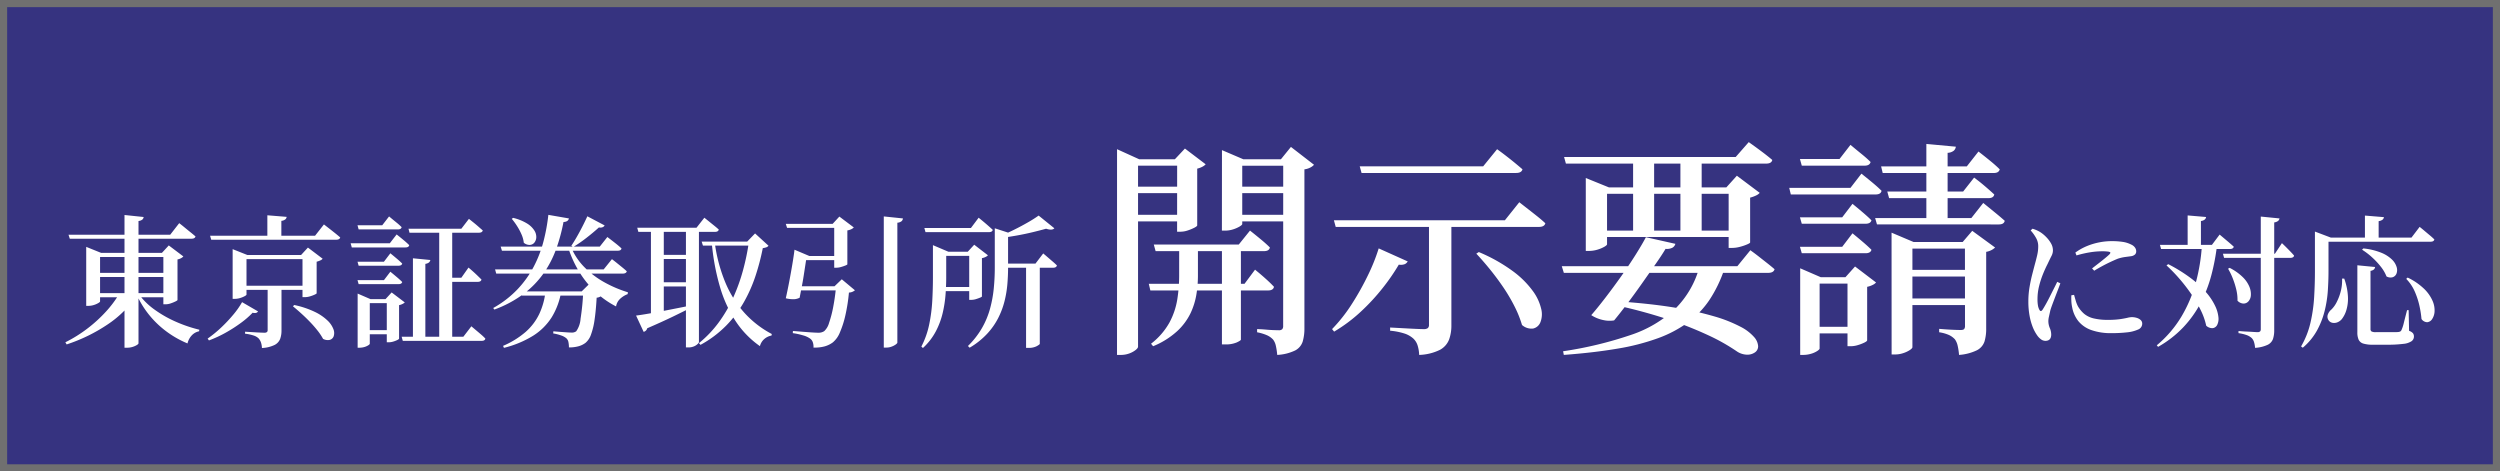 <svg xmlns="http://www.w3.org/2000/svg" width="350" height="66" viewBox="0 0 350 66">
  <g id="グループ_96" data-name="グループ 96" transform="translate(-2542 -241)">
    <g id="長方形_44" data-name="長方形 44" transform="translate(2542 241)" fill="#363380" stroke="#707070" stroke-width="1">
      <rect width="350" height="66" stroke="none"/>
      <rect x="0.5" y="0.5" width="349" height="65" fill="none"/>
    </g>
    <path id="パス_317" data-name="パス 317" d="M-161.79-5.96h10.36v.58h-10.36Zm-.04-2.84h10.36v.58h-10.36Zm-3.58-5.34h14.24l1.26-1.62.23.18q.23.18.58.47t.75.61q.4.32.72.6-.08.32-.56.32h-17.04Zm7.84-2.76,2.68.28a.563.563,0,0,1-.17.35.994.994,0,0,1-.55.21V1.06q0,.1-.24.25a2.53,2.53,0,0,1-.6.26,2.453,2.453,0,0,1-.72.11h-.4Zm-5.36,5.3v-.84l2.08.84h9.7v.58h-9.84V-4.8q0,.08-.25.23a3.026,3.026,0,0,1-.62.27,2.545,2.545,0,0,1-.79.12h-.28Zm10.8,0h-.2l.96-1.04,2.04,1.54a1.136,1.136,0,0,1-.31.24,1.7,1.7,0,0,1-.51.18V-5q0,.06-.28.2a5.38,5.38,0,0,1-.66.27,2.226,2.226,0,0,1-.72.13h-.32Zm-6.18,5.74h2.4v.32a14.778,14.778,0,0,1-4.02,3.96,23.213,23.213,0,0,1-5.74,2.8l-.18-.3A19.221,19.221,0,0,0-162.77-1a19.493,19.493,0,0,0,2.58-2.35A15.1,15.1,0,0,0-158.31-5.86Zm2.7-.02a9.576,9.576,0,0,0,2.24,2.22,16.152,16.152,0,0,0,3.03,1.72,19.263,19.263,0,0,0,3.25,1.1l-.04.22a1.935,1.935,0,0,0-1.01.56,2.475,2.475,0,0,0-.61,1.14,13.874,13.874,0,0,1-2.89-1.63,13.343,13.343,0,0,1-2.42-2.29,12.972,12.972,0,0,1-1.79-2.88ZM-141.41-7h9.66v.58h-9.66Zm-4.18-7h14.7l1.24-1.58.22.17.58.45q.36.28.76.6t.72.6q-.08.32-.56.32h-17.5Zm3.16,2.7v-.82l2.06.82h8.6v.58h-8.72v4.96q0,.08-.25.22a3.4,3.4,0,0,1-.63.26,2.575,2.575,0,0,1-.78.12h-.28Zm9.78,0h-.2l.96-1.04,2.06,1.56a.761.761,0,0,1-.31.23,3.055,3.055,0,0,1-.53.19v4.42q0,.06-.28.19a4.8,4.8,0,0,1-.65.24,2.489,2.489,0,0,1-.71.11h-.34Zm-4.92-5.56,2.7.22a.544.544,0,0,1-.18.35,1.056,1.056,0,0,1-.56.21v2.52h-1.96Zm.04,9.86h1.94V-.74a3.4,3.4,0,0,1-.19,1.19,1.633,1.633,0,0,1-.77.84,4.488,4.488,0,0,1-1.78.43,2.659,2.659,0,0,0-.14-.79,1.685,1.685,0,0,0-.34-.57,1.793,1.793,0,0,0-.66-.38,5.923,5.923,0,0,0-1.22-.26V-.56l.34.02.83.05q.49.03.92.05t.59.02a.585.585,0,0,0,.38-.09.345.345,0,0,0,.1-.27Zm3.72,2.7a12.62,12.62,0,0,1,2.92.98,6.775,6.775,0,0,1,1.76,1.21,3.255,3.255,0,0,1,.81,1.2,1.446,1.446,0,0,1,.04.97.809.809,0,0,1-.54.52,1.34,1.34,0,0,1-.95-.14,8.091,8.091,0,0,0-.79-1.18q-.49-.62-1.08-1.23t-1.2-1.16q-.61-.55-1.15-.99Zm-7.3-.4,2.24,1.3a.551.551,0,0,1-.26.2.929.929,0,0,1-.5-.02,12.163,12.163,0,0,1-1.62,1.41,20.549,20.549,0,0,1-2.11,1.36A16.541,16.541,0,0,1-145.75.66l-.18-.26a16.32,16.32,0,0,0,1.91-1.56,20.45,20.45,0,0,0,1.7-1.81A11.345,11.345,0,0,0-141.11-4.7Zm23.3-10.28h7.4l1.06-1.38.19.15q.19.15.5.4t.64.54q.33.29.61.53-.08.32-.54.32h-9.72ZM-118.77.14h8.64l1.12-1.46.2.17.51.43q.31.26.65.55a7.152,7.152,0,0,1,.6.57q-.06.32-.52.32h-11.04Zm5.26-15.12h1.82V.52h-1.82Zm.88,6.86h2.22l1-1.42.19.16q.19.16.47.41t.59.55q.31.3.57.56-.08.32-.54.32h-4.5Zm-4.56-2.72,2.44.24a.621.621,0,0,1-.19.34.99.99,0,0,1-.51.2V.36h-1.74Zm-7.76-4.62h3.46l.96-1.24.3.25q.3.25.72.59a9.508,9.508,0,0,1,.74.66q-.08.32-.52.32h-5.5Zm0,5.1h3.7l.9-1.18.28.23q.28.23.67.56t.71.65q-.08.3-.52.3h-5.58Zm0,2.58h3.7l.9-1.18.28.23q.28.23.67.56t.71.65q-.08.3-.52.3h-5.58Zm-.96-5.16h5.48l.96-1.24.3.24q.3.24.72.59t.74.67q-.06.32-.52.32h-7.52Zm.98,7.82V-5.9l1.8.78h3.28v.56h-3.38V1.12q0,.08-.21.22a2.045,2.045,0,0,1-.54.24,2.437,2.437,0,0,1-.71.1h-.24Zm4.08,0h-.18l.86-.94,1.84,1.4a1.3,1.3,0,0,1-.31.21,1.921,1.921,0,0,1-.49.17V.4q0,.08-.24.2a3.647,3.647,0,0,1-.57.22,2.172,2.172,0,0,1-.63.1h-.28Zm-3.2,4.34h4.12V-.2h-4.12Zm21.92-5.42h9.38v.58h-9.2Zm8.78,0h-.22l1.02-1,1.86,1.54a1.374,1.374,0,0,1-.78.34q-.1,1.8-.29,3.08a9.923,9.923,0,0,1-.5,2.08A2.651,2.651,0,0,1-93.03,1a2.914,2.914,0,0,1-.99.48,4.945,4.945,0,0,1-1.33.16A3.671,3.671,0,0,0-95.42.9a.97.97,0,0,0-.29-.54,2.213,2.213,0,0,0-.74-.4,6.309,6.309,0,0,0-1.1-.28l.02-.3q.4.04.92.08t.97.07q.45.03.65.03a1.026,1.026,0,0,0,.66-.18,3.476,3.476,0,0,0,.61-1.76A33.018,33.018,0,0,0-93.35-6.2Zm-5.28,0h2.2a9.982,9.982,0,0,1-1.32,3.6A8.305,8.305,0,0,1-100.36,0a14.223,14.223,0,0,1-4.09,1.7l-.12-.28A12.049,12.049,0,0,0-101.4-.54a7.9,7.9,0,0,0,1.9-2.51A9.931,9.931,0,0,0-98.63-6.2Zm-6.28-6.28h13.88l1.06-1.34.34.26q.34.26.81.63t.83.71q-.06.32-.52.32h-16.22Zm-.78,3.2h15.2l1.16-1.44.21.16q.21.16.53.42l.68.55q.36.29.66.57a.368.368,0,0,1-.18.24.72.72,0,0,1-.36.08h-17.74Zm7.46-7.64,2.88.5q-.12.48-.76.5a25.165,25.165,0,0,1-1,3.71A14.568,14.568,0,0,1-98.85-8.8a12.943,12.943,0,0,1-2.8,2.91,15.973,15.973,0,0,1-4.14,2.23l-.16-.22a14.328,14.328,0,0,0,3.43-2.65,14.329,14.329,0,0,0,2.27-3.19,16.686,16.686,0,0,0,1.35-3.53A26.058,26.058,0,0,0-98.23-16.92Zm-4.94.42a6.669,6.669,0,0,1,1.96.79,3.139,3.139,0,0,1,1.02.98,1.679,1.679,0,0,1,.27.96,1.259,1.259,0,0,1-.27.74.88.88,0,0,1-.64.32,1.235,1.235,0,0,1-.84-.31,3.943,3.943,0,0,0-.33-1.19,8.589,8.589,0,0,0-.63-1.17,8.912,8.912,0,0,0-.72-.98Zm10.4-.22,2.42,1.28a.546.546,0,0,1-.29.25.856.856,0,0,1-.51.03q-.84.76-1.8,1.5a18.4,18.4,0,0,1-1.8,1.24l-.26-.18q.5-.74,1.11-1.86T-92.77-16.72Zm-2.26,4.36A8.7,8.7,0,0,0-93.09-9.5a12.492,12.492,0,0,0,2.83,2.09,16.788,16.788,0,0,0,3.17,1.33l-.04.26a3.149,3.149,0,0,0-1.09.69,1.854,1.854,0,0,0-.53,1.03,12.61,12.61,0,0,1-2.8-1.96A13.481,13.481,0,0,1-93.8-8.77a15.52,15.52,0,0,1-1.59-3.37Zm9.24-2.76h8.3l1.1-1.4.2.16q.2.16.52.42t.67.54q.35.28.63.54-.08.32-.52.32H-85.63Zm1.92,0h1.8v12.5l-1.8.38Zm4.9,0h1.82V.9q0,.08-.18.26a1.729,1.729,0,0,1-.51.33,2.009,2.009,0,0,1-.83.15h-.3Zm-4.08,3.8h4.88v.58h-4.88Zm0,3.84h4.88v.58h-4.88Zm6.28-5.7h7.7v.56h-7.52Zm6.62,0h-.24l1.1-1.14,1.88,1.72a.608.608,0,0,1-.27.21,2.641,2.641,0,0,1-.53.13A32.265,32.265,0,0,1-69.22-8.4a20.439,20.439,0,0,1-1.63,3.69,16.016,16.016,0,0,1-2.49,3.3,15.272,15.272,0,0,1-3.59,2.69l-.22-.24a15.623,15.623,0,0,0,2.77-2.9,19.227,19.227,0,0,0,2.03-3.48,25.673,25.673,0,0,0,1.38-3.85A32.35,32.35,0,0,0-70.15-13.18ZM-85.95-2.82q.66-.08,1.86-.29t2.73-.51q1.53-.3,3.13-.62l.06.26q-1.04.54-2.57,1.28t-3.65,1.66a.679.679,0,0,1-.5.5Zm11-10.32a22.235,22.235,0,0,0,1.5,5.69,14.916,14.916,0,0,0,2.7,4.28,13.936,13.936,0,0,0,3.8,2.93l-.04.22A2.089,2.089,0,0,0-68.04.5a1.924,1.924,0,0,0-.57.96,12.974,12.974,0,0,1-3.37-3.45A17.8,17.8,0,0,1-74.2-6.82,31.773,31.773,0,0,1-75.35-13Zm23.68-3.56,2.68.28a.6.6,0,0,1-.18.38,1.064,1.064,0,0,1-.6.22V.96q0,.1-.23.27a2.352,2.352,0,0,1-.58.3,2.025,2.025,0,0,1-.71.13h-.38Zm-13.72,1.04h8.12v.56h-7.94Zm1.06,8.74h6.82v.58h-6.82Zm.72-4.24h5.88v.58h-5.88Zm5-4.5h-.22l.94-1.02,2.02,1.52a1.081,1.081,0,0,1-.33.24,1.978,1.978,0,0,1-.57.18V-10q0,.06-.27.17a6.084,6.084,0,0,1-.62.21,2.376,2.376,0,0,1-.65.1h-.3Zm-3.84,4.5q-.08.46-.19,1.18t-.24,1.56q-.13.84-.29,1.65t-.28,1.45a1.911,1.911,0,0,1-.77.21,4.414,4.414,0,0,1-1.17-.13q.24-1.06.48-2.32t.44-2.45q.2-1.19.3-2.03l2.08.88Zm4.1,4.24h-.22l1.02-.98,1.84,1.54a1.38,1.38,0,0,1-.84.32,23.892,23.892,0,0,1-.49,3.15,13.488,13.488,0,0,1-.77,2.42,3.5,3.5,0,0,1-1,1.41,3.5,3.5,0,0,1-1.13.55,5.241,5.241,0,0,1-1.57.17A1.981,1.981,0,0,0-61.2.94,1.037,1.037,0,0,0-61.59.4a3.081,3.081,0,0,0-.99-.45,9.079,9.079,0,0,0-1.43-.31l.02-.3q.56.04,1.29.1t1.35.1q.62.04.88.04a1.437,1.437,0,0,0,.86-.22,2.474,2.474,0,0,0,.68-1.16,15.863,15.863,0,0,0,.58-2.23A28.28,28.28,0,0,0-57.95-6.92Zm12.36-8.16h6.52l1.08-1.44.21.17q.21.17.52.43t.64.55q.33.29.61.55-.08.32-.54.32h-8.88Zm1.84,3.32h5.64v.58h-5.64Zm.04,4.94h5.64v.58h-5.64Zm8.78-3.28h4.9l1.08-1.42.19.16q.19.16.49.42t.64.55q.34.29.6.55-.08.32-.52.32h-7.38Zm-4.38-1.66h-.2l.9-.98,1.92,1.48a1.018,1.018,0,0,1-.3.22,1.833,1.833,0,0,1-.54.18V-5.5q0,.06-.26.17a5.951,5.951,0,0,1-.59.21,2.234,2.234,0,0,1-.65.1h-.28Zm-5.08,0v-.92l2.16.92h-.3v3.6q0,1.08-.09,2.35a16.872,16.872,0,0,1-.4,2.61,10.863,10.863,0,0,1-.97,2.6,8.649,8.649,0,0,1-1.8,2.32l-.22-.2a11.9,11.9,0,0,0,1.1-3.11,22.42,22.42,0,0,0,.43-3.33q.09-1.68.09-3.24Zm8.66-3.28,2.34.76q-.08.2-.48.26v4.54q0,1.1-.1,2.28a15.04,15.04,0,0,1-.4,2.38,11.177,11.177,0,0,1-.89,2.36A9.827,9.827,0,0,1-36.82-.25a11.029,11.029,0,0,1-2.43,1.93l-.24-.24a11.562,11.562,0,0,0,1.97-2.52A11.694,11.694,0,0,0-36.39-3.8a17.163,17.163,0,0,0,.52-2.84q.14-1.44.14-2.86Zm6.14-1.78,2.2,1.78q-.3.34-1.16.06-.78.22-1.85.48t-2.24.47q-1.17.21-2.29.35l-.1-.26q.96-.38,1.99-.89t1.95-1.04A17.557,17.557,0,0,0-29.59-16.82Zm-1.76,6.84h1.92V1.14q0,.08-.42.32a2.349,2.349,0,0,1-1.16.24h-.34Zm17.88-2.788h11.9L0-14.72l.48.384q.48.384,1.136.928t1.168,1.056q-.1.512-.832.512H-13.214Zm-.7,5.5H-.766L.706-9.248l.464.384q.464.384,1.088.944t1.1,1.072q-.1.512-.832.512H-13.95Zm10.24-5.5h2.656V.544q0,.128-.592.4a3.844,3.844,0,0,1-1.584.272h-.48Zm-5.984,0h2.624v4.416A16.452,16.452,0,0,1-7.5-5.808a9.913,9.913,0,0,1-.816,2.64A8.446,8.446,0,0,1-10.174-.656a11.369,11.369,0,0,1-3.392,2.128l-.288-.352a9.663,9.663,0,0,0,2.592-2.992A10.333,10.333,0,0,0-10.174-5.12a21.249,21.249,0,0,0,.256-3.232Zm-8.7-11.936v-1.408l3.1,1.408h6.56v.9h-6.72V1.536q0,.192-.336.464a3.226,3.226,0,0,1-.88.48,3.382,3.382,0,0,1-1.216.208h-.512Zm14.688,0v-1.28L-.926-24.7h6.88v.9h-7.04v8.16q0,.128-.368.352a4.318,4.318,0,0,1-.912.4,3.72,3.72,0,0,1-1.152.176h-.416Zm8.576,0h-.32L5.73-26.432l3.232,2.5a1.767,1.767,0,0,1-.512.384,2.383,2.383,0,0,1-.832.256v22.24A6.438,6.438,0,0,1,7.378.816,2.145,2.145,0,0,1,6.322,2.064a6.521,6.521,0,0,1-2.512.624,9.094,9.094,0,0,0-.192-1.28A2.162,2.162,0,0,0,3.234.544a2.64,2.64,0,0,0-.816-.592A6.368,6.368,0,0,0,.994-.48V-.928l.384.016q.384.016.928.064T3.33-.784q.48.016.672.016a.682.682,0,0,0,.512-.144.689.689,0,0,0,.128-.464Zm-14.848,0h-.32l1.408-1.5L-6.206-24a1.512,1.512,0,0,1-.448.336,2.851,2.851,0,0,1-.736.272v7.936q0,.128-.4.336a6.415,6.415,0,0,1-.928.384,3.187,3.187,0,0,1-1.008.176h-.48Zm-6.912,3.84h8.1v.9h-8.1Zm0,3.936h8.1V-16h-8.1ZM-2.43-20.864H5.826v.9H-2.43Zm0,3.936H5.826V-16H-2.43Zm17.792-6.784h17.28l1.952-2.4.352.256q.352.256.912.688t1.168.928q.608.5,1.12.944-.128.512-.9.512H15.618ZM11.746-16.16H35.682L37.7-18.688l.368.288.944.736q.576.448,1.2.944t1.136.976q-.128.512-.9.512H12Zm20.288,4.448a23.006,23.006,0,0,1,4.784,2.688A12.875,12.875,0,0,1,39.6-6.256a6.828,6.828,0,0,1,1.168,2.5,3.062,3.062,0,0,1-.112,1.872,1.426,1.426,0,0,1-1.024.88,1.974,1.974,0,0,1-1.552-.5,15.234,15.234,0,0,0-1.024-2.56A23.86,23.86,0,0,0,35.49-6.736q-.9-1.328-1.888-2.544t-1.92-2.208Zm-14.016-.512L22.082-10.4a.984.984,0,0,1-.384.368,1.546,1.546,0,0,1-.864.08A28.908,28.908,0,0,1,18.594-6.7a29.346,29.346,0,0,1-3.056,3.312,21.75,21.75,0,0,1-3.76,2.816L11.49-.928a21.915,21.915,0,0,0,2.784-3.536A38.022,38.022,0,0,0,16.53-8.5,26.237,26.237,0,0,0,18.018-12.224Zm7.04-3.936h3.136V-1.44a5.727,5.727,0,0,1-.32,1.968,2.779,2.779,0,0,1-1.264,1.44,7.058,7.058,0,0,1-2.928.72,4.908,4.908,0,0,0-.224-1.344,2.247,2.247,0,0,0-.608-.96,3.49,3.49,0,0,0-1.12-.656A9.075,9.075,0,0,0,19.618-.7v-.448l.608.032,1.456.08q.848.048,1.584.08t1.024.032a.936.936,0,0,0,.608-.144.6.6,0,0,0,.16-.464ZM43.97-25.024H68l1.824-2.08.56.4q.56.4,1.328.976t1.408,1.12q-.1.512-.864.512H44.226Zm9.664,0h2.944v10.688H53.634Zm6.624,0h2.976v10.688H60.258ZM48.546-14.72H68.61v.9H48.546ZM67.01-20.768h-.32L68.162-22.4l3.2,2.4a1.584,1.584,0,0,1-.512.368,4.4,4.4,0,0,1-.832.3v6.272q0,.1-.448.288a6.97,6.97,0,0,1-1.008.336,4.3,4.3,0,0,1-1.072.144h-.48Zm-20,0V-22.08l3.232,1.312h18.4v.9H49.986V-12.8q0,.128-.384.352a4.565,4.565,0,0,1-.96.4,4.139,4.139,0,0,1-1.216.176H47.01ZM43.65-9.728H68.226l1.824-2.24.352.256q.352.256.864.656l1.1.864q.592.464,1.072.88-.128.512-.9.512H43.938Zm11.776-4.064,4.128.928a.887.887,0,0,1-.416.544,1.731,1.731,0,0,1-.96.16q-.512.864-1.408,2.144T54.85-7.28Q53.826-5.824,52.8-4.464t-1.824,2.32a3.914,3.914,0,0,1-1.52-.048,4.87,4.87,0,0,1-1.68-.688q.864-.992,1.984-2.448T52-8.368q1.12-1.584,2.032-3.04T55.426-13.792Zm7.52,4.064H66.37v.512a18.168,18.168,0,0,1-2.048,4.208,12.722,12.722,0,0,1-2.976,3.12A16.9,16.9,0,0,1,57.154.336a31.475,31.475,0,0,1-5.7,1.472q-3.264.56-7.52.88l-.1-.512A53.681,53.681,0,0,0,53.33-.112a16.917,16.917,0,0,0,6.24-3.7A13.086,13.086,0,0,0,62.946-9.728Zm-11.712,4.9q4.736.32,8.144.88a44.1,44.1,0,0,1,5.7,1.264,19.477,19.477,0,0,1,3.616,1.44A6.347,6.347,0,0,1,70.578.192a2.13,2.13,0,0,1,.56,1.264,1.023,1.023,0,0,1-.448.88,1.85,1.85,0,0,1-1.1.32,2.674,2.674,0,0,1-1.36-.416,27.554,27.554,0,0,0-4.064-2.3,51.793,51.793,0,0,0-5.68-2.24,71.048,71.048,0,0,0-7.344-1.984Zm37.12-18.88h12l1.632-2.08.512.4q.512.4,1.216.976t1.248,1.12q-.128.512-.832.512H88.578Zm.864,3.52H99.842l1.536-1.952.5.384q.5.384,1.152.944t1.168,1.04q-.1.512-.832.512H89.474Zm-1.7,3.712h13.472l1.664-2.112.512.416q.512.416,1.216.992t1.28,1.088q-.1.512-.832.512H87.778Zm2.3,3.36v-1.312L92.9-13.12h8.512v.928H92.738V1.6q0,.16-.352.4a3.836,3.836,0,0,1-.912.432,3.576,3.576,0,0,1-1.168.192h-.48Zm1.6,3.9h10.08v.928H91.426Zm0,4h10.08v.928H91.426Zm8.672-7.9h-.32l1.344-1.568,3.2,2.336a2.276,2.276,0,0,1-.464.336,2.582,2.582,0,0,1-.784.272v10.72A6.147,6.147,0,0,1,102.834.8a2.148,2.148,0,0,1-1.056,1.232,6.847,6.847,0,0,1-2.512.656,9.1,9.1,0,0,0-.192-1.28,2.472,2.472,0,0,0-.384-.9,2.7,2.7,0,0,0-.8-.592,5.294,5.294,0,0,0-1.408-.4V-.96l.384.032q.384.032.912.064T98.8-.816q.5.016.688.016.384,0,.5-.144a.7.7,0,0,0,.112-.432ZM94.69-26.848l4.128.384a.87.87,0,0,1-.288.56,1.487,1.487,0,0,1-.864.3V-16H94.69Zm-17.7,2.112H82.53l1.536-1.984.48.4q.48.4,1.152.944a15.213,15.213,0,0,1,1.184,1.056q-.128.512-.832.512h-8.8Zm0,8.16h5.92l1.44-1.888.448.368q.448.368,1.072.9t1.136,1.04q-.128.48-.832.48H77.25Zm0,4.128h5.92l1.44-1.888.448.368q.448.368,1.072.9t1.136,1.04q-.128.48-.832.48H77.25ZM75.49-20.7h8.576L85.6-22.688l.48.384q.48.384,1.152.944t1.184,1.072q-.1.512-.832.512H75.714ZM77.026-8.192V-9.44l2.88,1.248h5.248v.9H79.746V1.792q0,.128-.336.352a3.272,3.272,0,0,1-.864.384,3.9,3.9,0,0,1-1.136.16h-.384Zm6.624,0h-.288l1.344-1.5,2.944,2.24a1.483,1.483,0,0,1-.464.336,3.073,3.073,0,0,1-.784.272V.64q0,.128-.384.32a5.835,5.835,0,0,1-.912.352,3.475,3.475,0,0,1-1.008.16H83.65ZM78.434-1.248h6.592V-.32H78.434ZM111.35.72a1.05,1.05,0,0,1-.63-.23,2.341,2.341,0,0,1-.55-.59,5.471,5.471,0,0,1-.61-1.17,8.449,8.449,0,0,1-.43-1.58,10.92,10.92,0,0,1-.16-1.93,11.971,11.971,0,0,1,.16-1.99q.16-.95.37-1.77t.37-1.42q.2-.72.34-1.33a5.312,5.312,0,0,0,.14-1.19,2.3,2.3,0,0,0-.3-1.2,5.479,5.479,0,0,0-.76-1.06l.26-.24a4.8,4.8,0,0,1,.71.27,3.92,3.92,0,0,1,.61.37,4.939,4.939,0,0,1,.64.57,4.192,4.192,0,0,1,.63.84,1.958,1.958,0,0,1,.27.99,1.678,1.678,0,0,1-.2.77q-.2.39-.56,1.15-.32.62-.64,1.41a12.388,12.388,0,0,0-.54,1.68,7.434,7.434,0,0,0-.22,1.79,4.88,4.88,0,0,0,.07.95,1.885,1.885,0,0,0,.17.51q.2.44.48.02.18-.28.45-.76t.56-1.06q.29-.58.57-1.13t.46-.93l.44.2q-.14.4-.35.94t-.42,1.09q-.21.55-.38,1.01t-.25.74l-.2.9a2.863,2.863,0,0,0-.08.6,2.526,2.526,0,0,0,.2.98,2.348,2.348,0,0,1,.2.9Q112.17.72,111.35.72Zm9.3-1.08a8.16,8.16,0,0,1-2.89-.44,4.107,4.107,0,0,1-1.79-1.24,4.356,4.356,0,0,1-.86-1.9,5.384,5.384,0,0,1-.12-.9q-.02-.44,0-.82l.38-.06q.1.36.23.81a4.152,4.152,0,0,0,.31.79,4.1,4.1,0,0,0,.88,1.06,3.291,3.291,0,0,0,1.3.63,8.228,8.228,0,0,0,2.04.21,11.53,11.53,0,0,0,1.69-.1q.65-.1,1.03-.19a2.772,2.772,0,0,1,.6-.09,2.366,2.366,0,0,1,.69.1,1.413,1.413,0,0,1,.55.3.67.67,0,0,1,.22.52.885.885,0,0,1-.59.82,4.989,4.989,0,0,1-1.55.39A18.719,18.719,0,0,1,120.65-.36Zm-2.76-9.06q.46-.36.95-.74t.9-.72q.41-.34.59-.52a.4.4,0,0,0,.12-.23q0-.09-.27-.14a6.43,6.43,0,0,0-.99-.05,11.187,11.187,0,0,0-1.37.11,14.939,14.939,0,0,0-2.11.47l-.16-.4a7.8,7.8,0,0,1,1.67-.93,9.037,9.037,0,0,1,1.74-.51,8.851,8.851,0,0,1,1.59-.16,10.3,10.3,0,0,1,1.68.11,3.882,3.882,0,0,1,1.14.37,1.29,1.29,0,0,1,.55.45.921.921,0,0,1,.15.47.623.623,0,0,1-.16.46,1.031,1.031,0,0,1-.5.24q-.42.06-.89.12a5.794,5.794,0,0,0-1.03.24q-.44.18-1.02.45t-1.17.59q-.59.32-1.11.64Zm9.5-3.3h7.28l1.08-1.44.2.17.51.43q.31.26.65.55t.62.55q-.08.32-.54.32h-9.64Zm3.88-4.12,2.58.22a.544.544,0,0,1-.18.35,1.025,1.025,0,0,1-.54.21v3.58h-1.86Zm2,4.12h2.12a30.181,30.181,0,0,1-.81,4.28,18.762,18.762,0,0,1-1.51,3.89,15.241,15.241,0,0,1-2.42,3.38,15.1,15.1,0,0,1-3.52,2.73l-.18-.22a15.715,15.715,0,0,0,3.45-4.02,19.151,19.151,0,0,0,2.02-4.78A25.786,25.786,0,0,0,133.27-12.72Zm-4.72,2.7A21.745,21.745,0,0,1,131.79-8a13.432,13.432,0,0,1,2.14,2.01,8.334,8.334,0,0,1,1.21,1.86,4.713,4.713,0,0,1,.44,1.54,1.918,1.918,0,0,1-.17,1.07.83.83,0,0,1-.62.46,1.261,1.261,0,0,1-.92-.34,9.3,9.3,0,0,0-.78-2.2,17.876,17.876,0,0,0-1.34-2.27,24.027,24.027,0,0,0-1.67-2.15,22.036,22.036,0,0,0-1.77-1.82Zm7.66-1.46h7.28l.98-1.48.18.17q.18.17.45.44t.56.57q.29.3.51.56a.306.306,0,0,1-.16.24.675.675,0,0,1-.34.08h-9.3Zm5.3-5.2,2.62.26a.588.588,0,0,1-.21.36,1.129,1.129,0,0,1-.53.2V-.76a3.84,3.84,0,0,1-.17,1.21,1.465,1.465,0,0,1-.74.82,4.9,4.9,0,0,1-1.77.43,3.686,3.686,0,0,0-.15-.82,1.375,1.375,0,0,0-.33-.56,2.1,2.1,0,0,0-.67-.4,5.914,5.914,0,0,0-1.17-.28v-.3l.34.03q.34.03.81.05t.9.05q.43.03.59.03a.541.541,0,0,0,.38-.1.438.438,0,0,0,.1-.32ZM137.15-9.5A7.3,7.3,0,0,1,139-8.19a4.058,4.058,0,0,1,.92,1.35,2.674,2.674,0,0,1,.2,1.19,1.379,1.379,0,0,1-.34.84.924.924,0,0,1-.7.31,1.226,1.226,0,0,1-.83-.4,6.046,6.046,0,0,0-.17-1.56,11.447,11.447,0,0,0-.49-1.56,9.228,9.228,0,0,0-.66-1.36Zm18.72-2.72a9.165,9.165,0,0,1,2.5.6,4.652,4.652,0,0,1,1.5.95,2.442,2.442,0,0,1,.66,1.06,1.4,1.4,0,0,1-.02.91.871.871,0,0,1-.53.51,1.13,1.13,0,0,1-.87-.11,5.352,5.352,0,0,0-.81-1.38A10.476,10.476,0,0,0,157.06-11a9.659,9.659,0,0,0-1.37-1.04Zm-.84,2.36,2.48.24a.543.543,0,0,1-.16.34.9.9,0,0,1-.48.2V-.96a.414.414,0,0,0,.14.36,1.228,1.228,0,0,0,.62.1h2.56q.4,0,.58-.02a.812.812,0,0,0,.26-.07.445.445,0,0,0,.18-.21,5.433,5.433,0,0,0,.34-1.06q.2-.8.44-1.72h.22l.06,2.9a1.215,1.215,0,0,1,.55.34.766.766,0,0,1,.13.46.8.8,0,0,1-.32.64,2.46,2.46,0,0,1-1.15.38,17.5,17.5,0,0,1-2.35.12h-1.92a4.4,4.4,0,0,1-1.35-.16,1.049,1.049,0,0,1-.65-.54,2.47,2.47,0,0,1-.18-1.04ZM152.89-8h.3a8.637,8.637,0,0,1,.52,2.5,5.6,5.6,0,0,1-.22,1.92,3.83,3.83,0,0,1-.64,1.26,1.557,1.557,0,0,1-.63.45,1.233,1.233,0,0,1-.69.06.83.83,0,0,1-.54-.37.884.884,0,0,1-.09-.8,1.668,1.668,0,0,1,.51-.7,3.9,3.9,0,0,0,.73-1.03,7.1,7.1,0,0,0,.57-1.53A5.99,5.99,0,0,0,152.89-8Zm3.2-8.82,2.66.22a.528.528,0,0,1-.19.35,1.089,1.089,0,0,1-.55.21v2.54h-1.92Zm-6.08,3.08h12.6l1.14-1.5.21.17q.21.17.53.44t.68.57q.36.3.64.58-.06.32-.54.32H150.01Zm-.92,0v-.84l2.22.84h-.32v4.76q0,1.22-.09,2.63a16.3,16.3,0,0,1-.44,2.84,11.542,11.542,0,0,1-1.07,2.76,8.626,8.626,0,0,1-2,2.43l-.24-.18a11.813,11.813,0,0,0,1.31-3.3,21.491,21.491,0,0,0,.52-3.6q.11-1.84.11-3.58Zm12.98,5.6a8.705,8.705,0,0,1,2.31,1.58,5.322,5.322,0,0,1,1.17,1.66,3.28,3.28,0,0,1,.29,1.49,2.114,2.114,0,0,1-.34,1.08.926.926,0,0,1-.69.44.988.988,0,0,1-.8-.45,14.107,14.107,0,0,0-.27-1.76,10.843,10.843,0,0,0-.65-2.03,5.944,5.944,0,0,0-1.22-1.83Z" transform="translate(2717 288)" fill="#fff"/>
  </g>
</svg>
